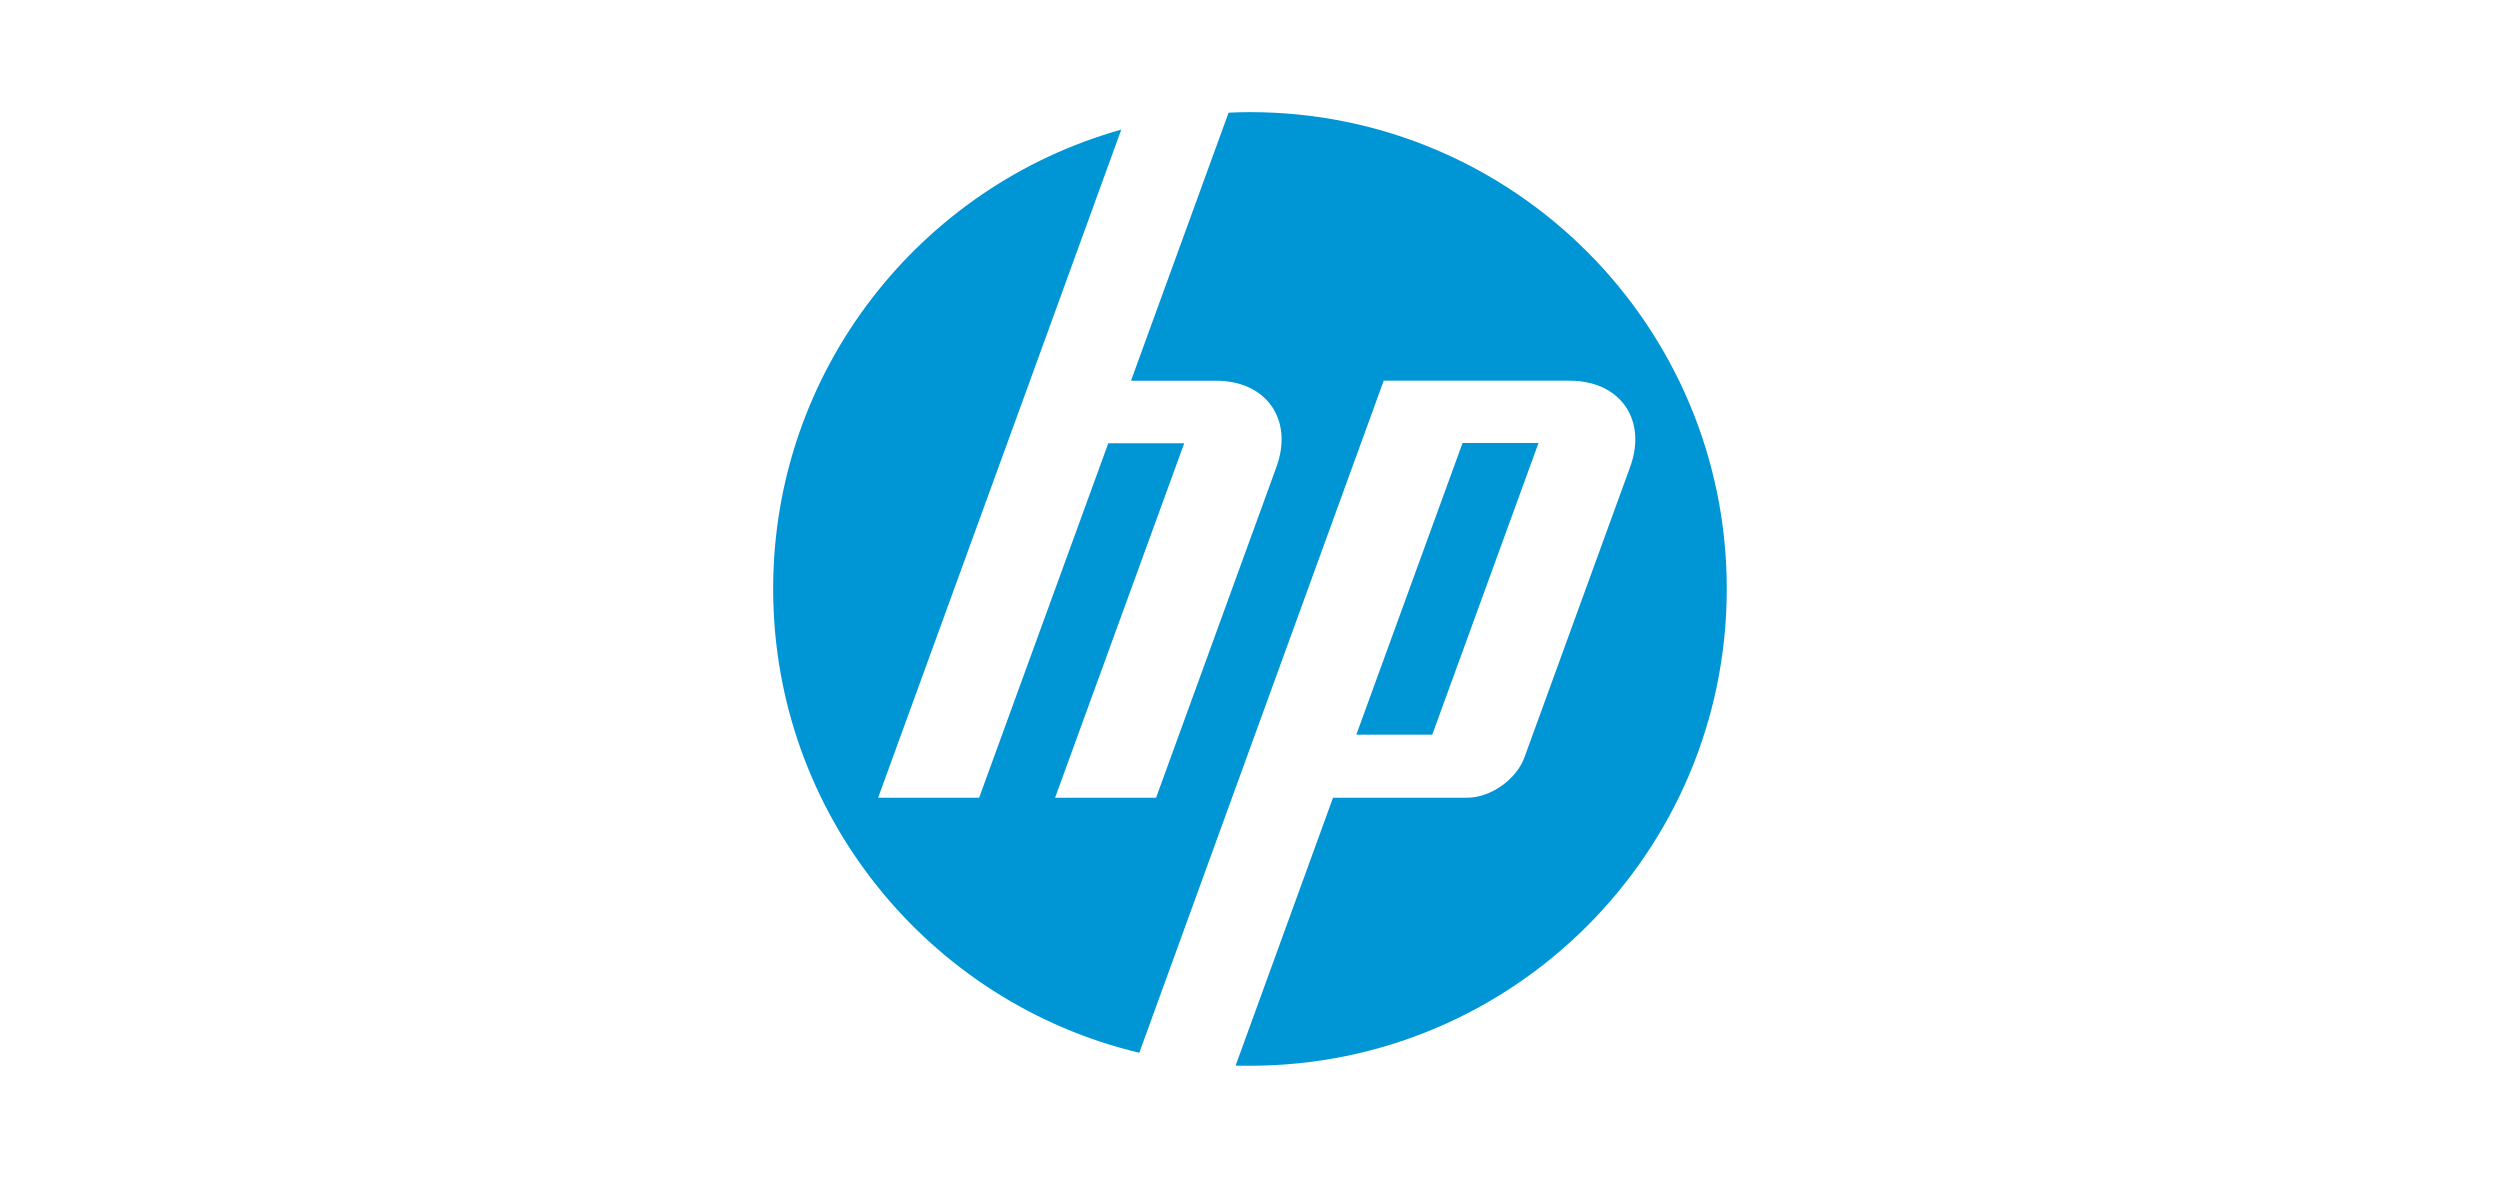 <?xml version="1.0" encoding="utf-8"?>
<!-- Generator: Adobe Illustrator 26.3.1, SVG Export Plug-In . SVG Version: 6.00 Build 0)  -->
<svg version="1.1" xmlns="http://www.w3.org/2000/svg" xmlns:xlink="http://www.w3.org/1999/xlink" x="0px" y="0px"
	 viewBox="0 0 2630 1239" style="enable-background:new 0 0 2630 1239;" xml:space="preserve">
<style type="text/css">
	.st0{fill:#FFFFFF;}
	.st1{fill:#FDFDFD;}
	.st2{fill:#FEFDFD;}
	.st3{fill:#F9F6F9;}
	.st4{fill:#FCFCFB;}
	.st5{fill:#EFE6F1;}
	.st6{fill:#F9F0FB;}
	.st7{fill:#DAD8DC;}
	.st8{fill:#F9F8F9;}
	.st9{fill:#F8F0FA;}
	.st10{fill:#F1E0FA;}
	.st11{fill:#F9F8F7;}
	.st12{fill:#AC9EB0;}
	.st13{fill:#FCFDFA;}
	.st14{fill:#FDF7FD;}
	.st15{fill:#F0E7F0;}
	.st16{fill:#FBF6FB;}
	.st17{fill:#FCFDFD;}
	.st18{fill:#FEFEFE;}
	.st19{fill:#FEFEFD;}
	.st20{fill:#FCF9FB;}
	.st21{fill:#A29DA4;}
	.st22{fill:#FAF9FA;}
	.st23{fill:#816D95;}
	.st24{fill:#504358;}
	.st25{fill:#B6B1B8;}
	.st26{fill:#BDB8C2;}
	.st27{fill:#99969B;}
	.st28{fill:#9D979F;}
	.st29{fill:#908C94;}
	.st30{fill:#554769;}
	.st31{fill:#4F266E;}
	.st32{fill:#836992;}
	.st33{fill:#462B66;}
	.st34{fill:#503B60;}
	.st35{fill:#BDB7BD;}
	.st36{fill:#CEBED2;}
	.st37{fill:#7C698C;}
	.st38{fill:#7C7882;}
	.st39{fill:#5D5863;}
	.st40{fill:#4C2D6B;}
	.st41{fill:#4F2F6F;}
	.st42{fill:#4B3160;}
	.st43{fill:#4B3266;}
	.st44{fill:#FAF5F9;}
	.st45{fill:#4E3C60;}
	.st46{fill:#C8BAD4;}
	.st47{fill:#B7A3C5;}
	.st48{fill:#594767;}
	.st49{fill:#F2EAF3;}
	.st50{fill:#95869A;}
	.st51{fill:#F3EEF3;}
	.st52{fill:#FBFAFA;}
	.st53{fill:#F4EEF6;}
	.st54{fill:#F1ECF3;}
	.st55{fill:#FAF6F8;}
	.st56{fill:#FBF7F9;}
	.st57{fill:#FAFBF9;}
	.st58{fill:#FBF9FA;}
	.st59{fill:#F7F1F7;}
	.st60{fill:#F6EFF5;}
	.st61{fill:#F8F4F8;}
	.st62{fill:#F8F2F8;}
	.st63{fill:#EFE4F2;}
	.st64{fill:#F5EDF7;}
	.st65{fill:#F3E8F7;}
	.st66{fill:#FAF7F9;}
	.st67{fill:#F1E9F3;}
	.st68{fill:#F5EBF6;}
	.st69{fill:#B3A5C0;}
	.st70{fill:#FCF8FA;}
	.st71{fill:#D2C5D4;}
	.st72{fill:#F9F3F8;}
	.st73{fill:#FCFBFA;}
	.st74{fill:#F6EEF8;}
	.st75{fill:#F7F1F8;}
	.st76{fill:#F7EFF7;}
	.st77{fill:#FBF8F9;}
	.st78{fill:#FDFDFA;}
	.st79{fill:#FFFFFE;}
	.st80{fill:#FCFBFB;}
	.st81{fill:#FAF4FA;}
	.st82{fill:#FBFAF8;}
	.st83{fill:#F7F3F7;}
	.st84{fill:#D7CADF;}
	.st85{fill:#D5C8DD;}
	.st86{fill:#FDFCFB;}
	.st87{fill:#D7D6D5;}
	.st88{fill:#F7F2F6;}
	.st89{fill:#8B818F;}
	.st90{fill:#D2D0D1;}
	.st91{fill:#E5D6E8;}
	.st92{fill:#F4E7F9;}
	.st93{fill:#FAF8F9;}
	.st94{fill:#FBF8FA;}
	.st95{fill:#F6F0F5;}
	.st96{fill:#FAF3FA;}
	.st97{fill:#F9F5F7;}
	.st98{fill:#F0E9F2;}
	.st99{fill:#EEE5F2;}
	.st100{fill:#FBF8F8;}
	.st101{fill:#EEE7F0;}
	.st102{fill:#E2D2EB;}
	.st103{fill:#F8F2F7;}
	.st104{fill:#F5ECF8;}
	.st105{fill:#E6DDF0;}
	.st106{fill:#C4B9CB;}
	.st107{fill:#C8BAD3;}
	.st108{fill:#F2EBF2;}
	.st109{fill:#D7D6D9;}
	.st110{fill:#F6F3F7;}
	.st111{fill:#F8F3F8;}
	.st112{fill:#827492;}
	.st113{fill:#C8C5C9;}
	.st114{fill:#EFEEF1;}
	.st115{fill:#D5D5D7;}
	.st116{fill:#4C2C68;}
	.st117{fill:#654A76;}
	.st118{fill:#563973;}
	.st119{fill:#6E6373;}
	.st120{fill:#69636A;}
	.st121{fill:#674F7F;}
	.st122{fill:#EEE4F3;}
	.st123{fill:#A59FA7;}
	.st124{fill:#C4B5D1;}
	.st125{fill:#C0B1CC;}
	.st126{fill:#4E3369;}
	.st127{fill:#B7B2B7;}
	.st128{fill:#A39DA3;}
	.st129{fill:#807A80;}
	.st130{fill:#5F4D6B;}
	.st131{fill:#A49EA5;}
	.st132{fill:#E6DDEA;}
	.st133{fill:#BCA9C8;}
	.st134{fill:#BAACC5;}
	.st135{fill:#584F5C;}
	.st136{fill:#8D8198;}
	.st137{fill:#6A656A;}
	.st138{fill:#CAC6CC;}
	.st139{fill:#6F6971;}
	.st140{fill:#98989D;}
	.st141{fill:#756C76;}
	.st142{fill:#6C6672;}
	.st143{fill:#9A9A9C;}
	.st144{fill:#A5A4A9;}
	.st145{fill:#9A999C;}
	.st146{fill:#4C2B6B;}
	.st147{fill:#472A65;}
	.st148{fill:#504258;}
	.st149{fill:#777278;}
	.st150{fill:#8D878F;}
	.st151{fill:#817D81;}
	.st152{fill:#492A6B;}
	.st153{fill:#4C2773;}
	.st154{fill:#9F939F;}
	.st155{fill:#4E2670;}
	.st156{fill:#51366A;}
	.st157{fill:#4D2B64;}
	.st158{fill:#E8DEEF;}
	.st159{fill:#5D4975;}
	.st160{fill:#D5C7DE;}
	.st161{fill:#412E55;}
	.st162{fill:#D2C2DE;}
	.st163{fill:#645175;}
	.st164{fill:#C2B3CA;}
	.st165{fill:#CAB9D3;}
	.st166{fill:#CFC6D5;}
	.st167{fill:#BCAFC9;}
	.st168{fill:#4D3867;}
	.st169{fill:#A394AF;}
	.st170{fill:#BAAAC7;}
	.st171{fill:#F4EBF6;}
	.st172{fill:#CAB8D7;}
	.st173{fill:#C6B7CA;}
	.st174{fill:#B9AEC3;}
	.st175{fill:#685B6F;}
	.st176{fill:#4F316C;}
	.st177{fill:#4B286F;}
	.st178{fill:#4B4059;}
	.st179{fill:#615363;}
	.st180{fill:#553F6B;}
	.st181{fill:#5D5563;}
	.st182{fill:#4F3868;}
	.st183{fill:#584072;}
	.st184{fill:#54376A;}
	.st185{fill:#5E4673;}
	.st186{fill:#7F6790;}
	.st187{fill:#503768;}
	.st188{fill:#9075A7;}
	.st189{fill:#B0A8B8;}
	.st190{fill:#59466B;}
	.st191{fill:#B19FBD;}
	.st192{fill:#553C6A;}
	.st193{fill:#664F77;}
	.st194{fill:#BAA8C7;}
	.st195{fill:#4E3463;}
	.st196{fill:#887797;}
	.st197{fill:#7E6C8C;}
	.st198{fill:#AE9FB6;}
	.st199{fill:#B6A7C3;}
	.st200{fill:#8B7B99;}
	.st201{fill:#A69CAE;}
	.st202{fill:#817D86;}
	.st203{fill:#57475D;}
	.st204{fill:#918D95;}
	.st205{fill:#4F3667;}
	.st206{fill:#B7A8C5;}
	.st207{fill:#7F6F8F;}
	.st208{fill:#AB98B6;}
	.st209{fill:#57406A;}
	.st210{fill:#7E6C8B;}
	.st211{fill:#4F3569;}
	.st212{fill:#6D4C85;}
	.st213{fill:#4E3567;}
	.st214{fill:#4E3368;}
	.st215{fill:#4D306B;}
	.st216{fill:#522F6F;}
	.st217{fill:#523E6B;}
	.st218{fill:#5D4770;}
	.st219{fill:#806F90;}
	.st220{fill:#6D5C82;}
	.st221{fill:#907BA1;}
	.st222{fill:#CCC0D9;}
	.st223{fill:#E9D8EE;}
	.st224{fill:#D9CAE4;}
	.st225{fill:#C5B6CF;}
	.st226{fill:#C4B7CF;}
	.st227{fill:#473060;}
	.st228{fill:#4C2D69;}
	.st229{fill:#80639D;}
	.st230{fill:#9C8CA3;}
	.st231{fill:#FAF7FA;}
	.st232{fill:#4E3466;}
	.st233{fill:#513A6B;}
	.st234{fill:#4D3464;}
	.st235{fill:#D1C0DD;}
	.st236{fill:#553772;}
	.st237{fill:#69547F;}
	.st238{fill:#D2C5D9;}
	.st239{fill:#C3B1C9;}
	.st240{fill:#502D6D;}
	.st241{fill:#6C5783;}
	.st242{fill:#BAB6BB;}
	.st243{fill:#A8A6A8;}
	.st244{fill:#A8A4AA;}
	.st245{fill:#4C2F65;}
	.st246{fill:#796E79;}
	.st247{fill:#7B6986;}
	.st248{fill:#756F76;}
	.st249{fill:#4C2E69;}
	.st250{fill:#4B3063;}
	.st251{fill:#4E2772;}
	.st252{fill:#CEBDDA;}
	.st253{fill:#848085;}
	.st254{fill:#A197A6;}
	.st255{fill:#777078;}
	.st256{fill:#54356C;}
	.st257{fill:#C9BADD;}
	.st258{fill:#8B749D;}
	.st259{fill:#C7B7CF;}
	.st260{fill:#50306B;}
	.st261{fill:#473659;}
	.st262{fill:#886D9B;}
	.st263{fill:#5C496A;}
	.st264{fill:#927AA0;}
	.st265{fill:#503068;}
	.st266{fill:#7B737F;}
	.st267{fill:#908D92;}
	.st268{fill:#77608E;}
	.st269{fill:#E9DDF0;}
	.st270{fill:#544268;}
	.st271{fill:#A89AB2;}
	.st272{fill:#4E306A;}
	.st273{fill:#9D96A2;}
	.st274{fill:#7E6B93;}
	.st275{fill:#CDC3D1;}
	.st276{fill:#4E3A62;}
	.st277{fill:#5F5174;}
	.st278{fill:#52366D;}
	.st279{fill:#614972;}
	.st280{fill:#57476A;}
	.st281{fill:#523A67;}
	.st282{fill:#4E2F6E;}
	.st283{fill:#5F4D6F;}
	.st284{fill:#4E2A72;}
	.st285{fill:#503570;}
	.st286{fill:#575158;}
	.st287{fill:#554561;}
	.st288{fill:#796C83;}
	.st289{fill:#4D3066;}
	.st290{fill:#C1B0CA;}
	.st291{fill:#6C5F76;}
	.st292{fill:#8A799B;}
	.st293{fill:#4D2773;}
	.st294{fill:#4D276F;}
	.st295{fill:#4B2777;}
	.st296{fill:#4A2D67;}
	.st297{fill:#5E5861;}
	.st298{fill:#4E2572;}
	.st299{fill:#F4EBF5;}
	.st300{fill:#422E57;}
	.st301{fill:#55406B;}
	.st302{fill:#5E4978;}
	.st303{fill:#84749B;}
	.st304{fill:#4C3266;}
	.st305{fill:#4E2770;}
	.st306{fill:#502673;}
	.st307{fill:#462B5F;}
	.st308{fill:#4A2F62;}
	.st309{fill:#4E2A6E;}
	.st310{fill:#4F2670;}
	.st311{fill:#53346E;}
	.st312{fill:#4D2E68;}
	.st313{fill:#492966;}
	.st314{fill:#4E2F69;}
	.st315{fill:#F9EFFC;}
	.st316{fill:#503C6B;}
	.st317{fill:#E1CEE8;}
	.st318{fill:#B09EC5;}
	.st319{fill:#726B77;}
	.st320{fill:#827A88;}
	.st321{fill:#512D70;}
	.st322{fill:#F6EBF6;}
	.st323{fill:#513374;}
	.st324{fill:#4C2975;}
	.st325{fill:#F2EAF5;}
	.st326{fill:#6F5980;}
	.st327{fill:#F7F0F6;}
	.st328{fill:#6B5081;}
	.st329{fill:#50266E;}
	.st330{fill:#C4B5CF;}
	.st331{fill:#F1E9F4;}
	.st332{fill:#534E55;}
	.st333{fill:#EDEBEE;}
	.st334{fill:#625A67;}
	.st335{fill:#443454;}
	.st336{fill:#4E276F;}
	.st337{fill:#462C60;}
	.st338{fill:#807B80;}
	.st339{fill:#4F2770;}
	.st340{fill:#4C2775;}
	.st341{fill:#67606C;}
	.st342{fill:#4C3069;}
	.st343{fill:#544067;}
	.st344{fill:#51336B;}
	.st345{fill:#615A63;}
	.st346{fill:#D0C0D7;}
	.st347{fill:#4F2576;}
	.st348{fill:#533573;}
	.st349{fill:#CABBD6;}
	.st350{fill:#684F7A;}
	.st351{fill:#4E2576;}
	.st352{fill:#AE9AB6;}
	.st353{fill:#FCFCFC;}
	.st354{fill:#4D2774;}
	.st355{fill:#FEFFFF;}
	.st356{display:none;}
	.st357{display:inline;}
	.st358{fill:#0A0B09;}
	.st359{fill:#242122;}
	.st360{fill:#252123;}
	.st361{fill:#252122;}
	.st362{fill:#252223;}
	.st363{fill:#242021;}
	.st364{fill:#2E2D2D;}
	.st365{fill:#373636;}
	.st366{fill:#363535;}
	.st367{fill:#414040;}
	.st368{fill:#C31A1F;}
	.st369{fill:#232021;}
	.st370{fill:#08377D;}
	.st371{fill:#2D2D2B;}
	.st372{stroke:#000000;stroke-width:0.323;stroke-miterlimit:4.467;}
	.st373{stroke:#000000;stroke-width:1.29;stroke-miterlimit:4.467;}
	.st374{fill-rule:evenodd;clip-rule:evenodd;fill:#4A4A4D;}
	.st375{fill:#4A4A4D;}
	.st376{fill:#0096D6;}
	.st377{fill:#000066;}
	.st378{clip-path:url(#SVGID_00000047766664363275425810000006125390651349178793_);}
	.st379{fill:#383836;}
	.st380{fill:#002F48;}
	.st381{fill:#EA5B0C;}
	.st382{fill-rule:evenodd;clip-rule:evenodd;}
	.st383{filter:url(#Adobe_OpacityMaskFilter);}
	.st384{fill-rule:evenodd;clip-rule:evenodd;fill:#FFFFFF;}
	.st385{mask:url(#b_00000090277884132450408930000002300424236130994076_);fill-rule:evenodd;clip-rule:evenodd;}
	.st386{fill:#FE007C;}
</style>
<g id="Layer_1">
</g>
<g id="Layer_2">
</g>
<g id="Layer_3">
</g>
<g id="Layer_4">
</g>
<g id="Layer_5">
</g>
<g id="Layer_6">
</g>
<g id="Layer_7">
</g>
<g id="Layer_8">
</g>
<g id="Layer_9">
</g>
<g id="Layer_10">
	<rect class="st0" width="2630" height="1239"/>
	<g id="hp" transform="matrix(1.25,0,0,-1.25,-67.823,702.431)">
		<g id="g3061" transform="matrix(1.518,0,0,1.518,-28.149,-249.71)">
			<g id="g3021" transform="translate(106.932,508.322)">
				<path id="path3023" class="st376" d="M904.7-300.1c0,146-118.3,264.3-264.3,264.3c-4,0-7.9-0.1-11.9-0.3l-54.1-148.6h47.1
					c28,0,43.1-21.6,33.5-47.9l-66.7-183.3l-56,0l71.6,196.5h-42.1l-71.6-196.5h-56l84.2,231.2h0L569-45.5
					C457.7-76.7,376-178.9,376-300.1c0-124.9,86.6-229.5,203-257.2L628-422.5h0l86.5,237.8h103.1c28,0,43.1-21.6,33.5-47.9
					l-58.6-161c-4.5-12.3-18.8-22.3-31.8-22.3h-74.3l-54-148.5c2.6-0.1,5.2-0.1,7.9-0.1C786.3-564.5,904.7-446.1,904.7-300.1"/>
			</g>
			<g id="g3025" transform="translate(96.547,516.365)">
				<path id="path3027" class="st376" d="M810.7-227.3h-42.1L709.7-389h42.1L810.7-227.3"/>
			</g>
		</g>
	</g>
</g>
<g id="Layer_11">
</g>
<g id="Layer_12">
</g>
<g id="Layer_13">
</g>
<g id="Layer_14">
</g>
<g id="Layer_15">
</g>
</svg>
